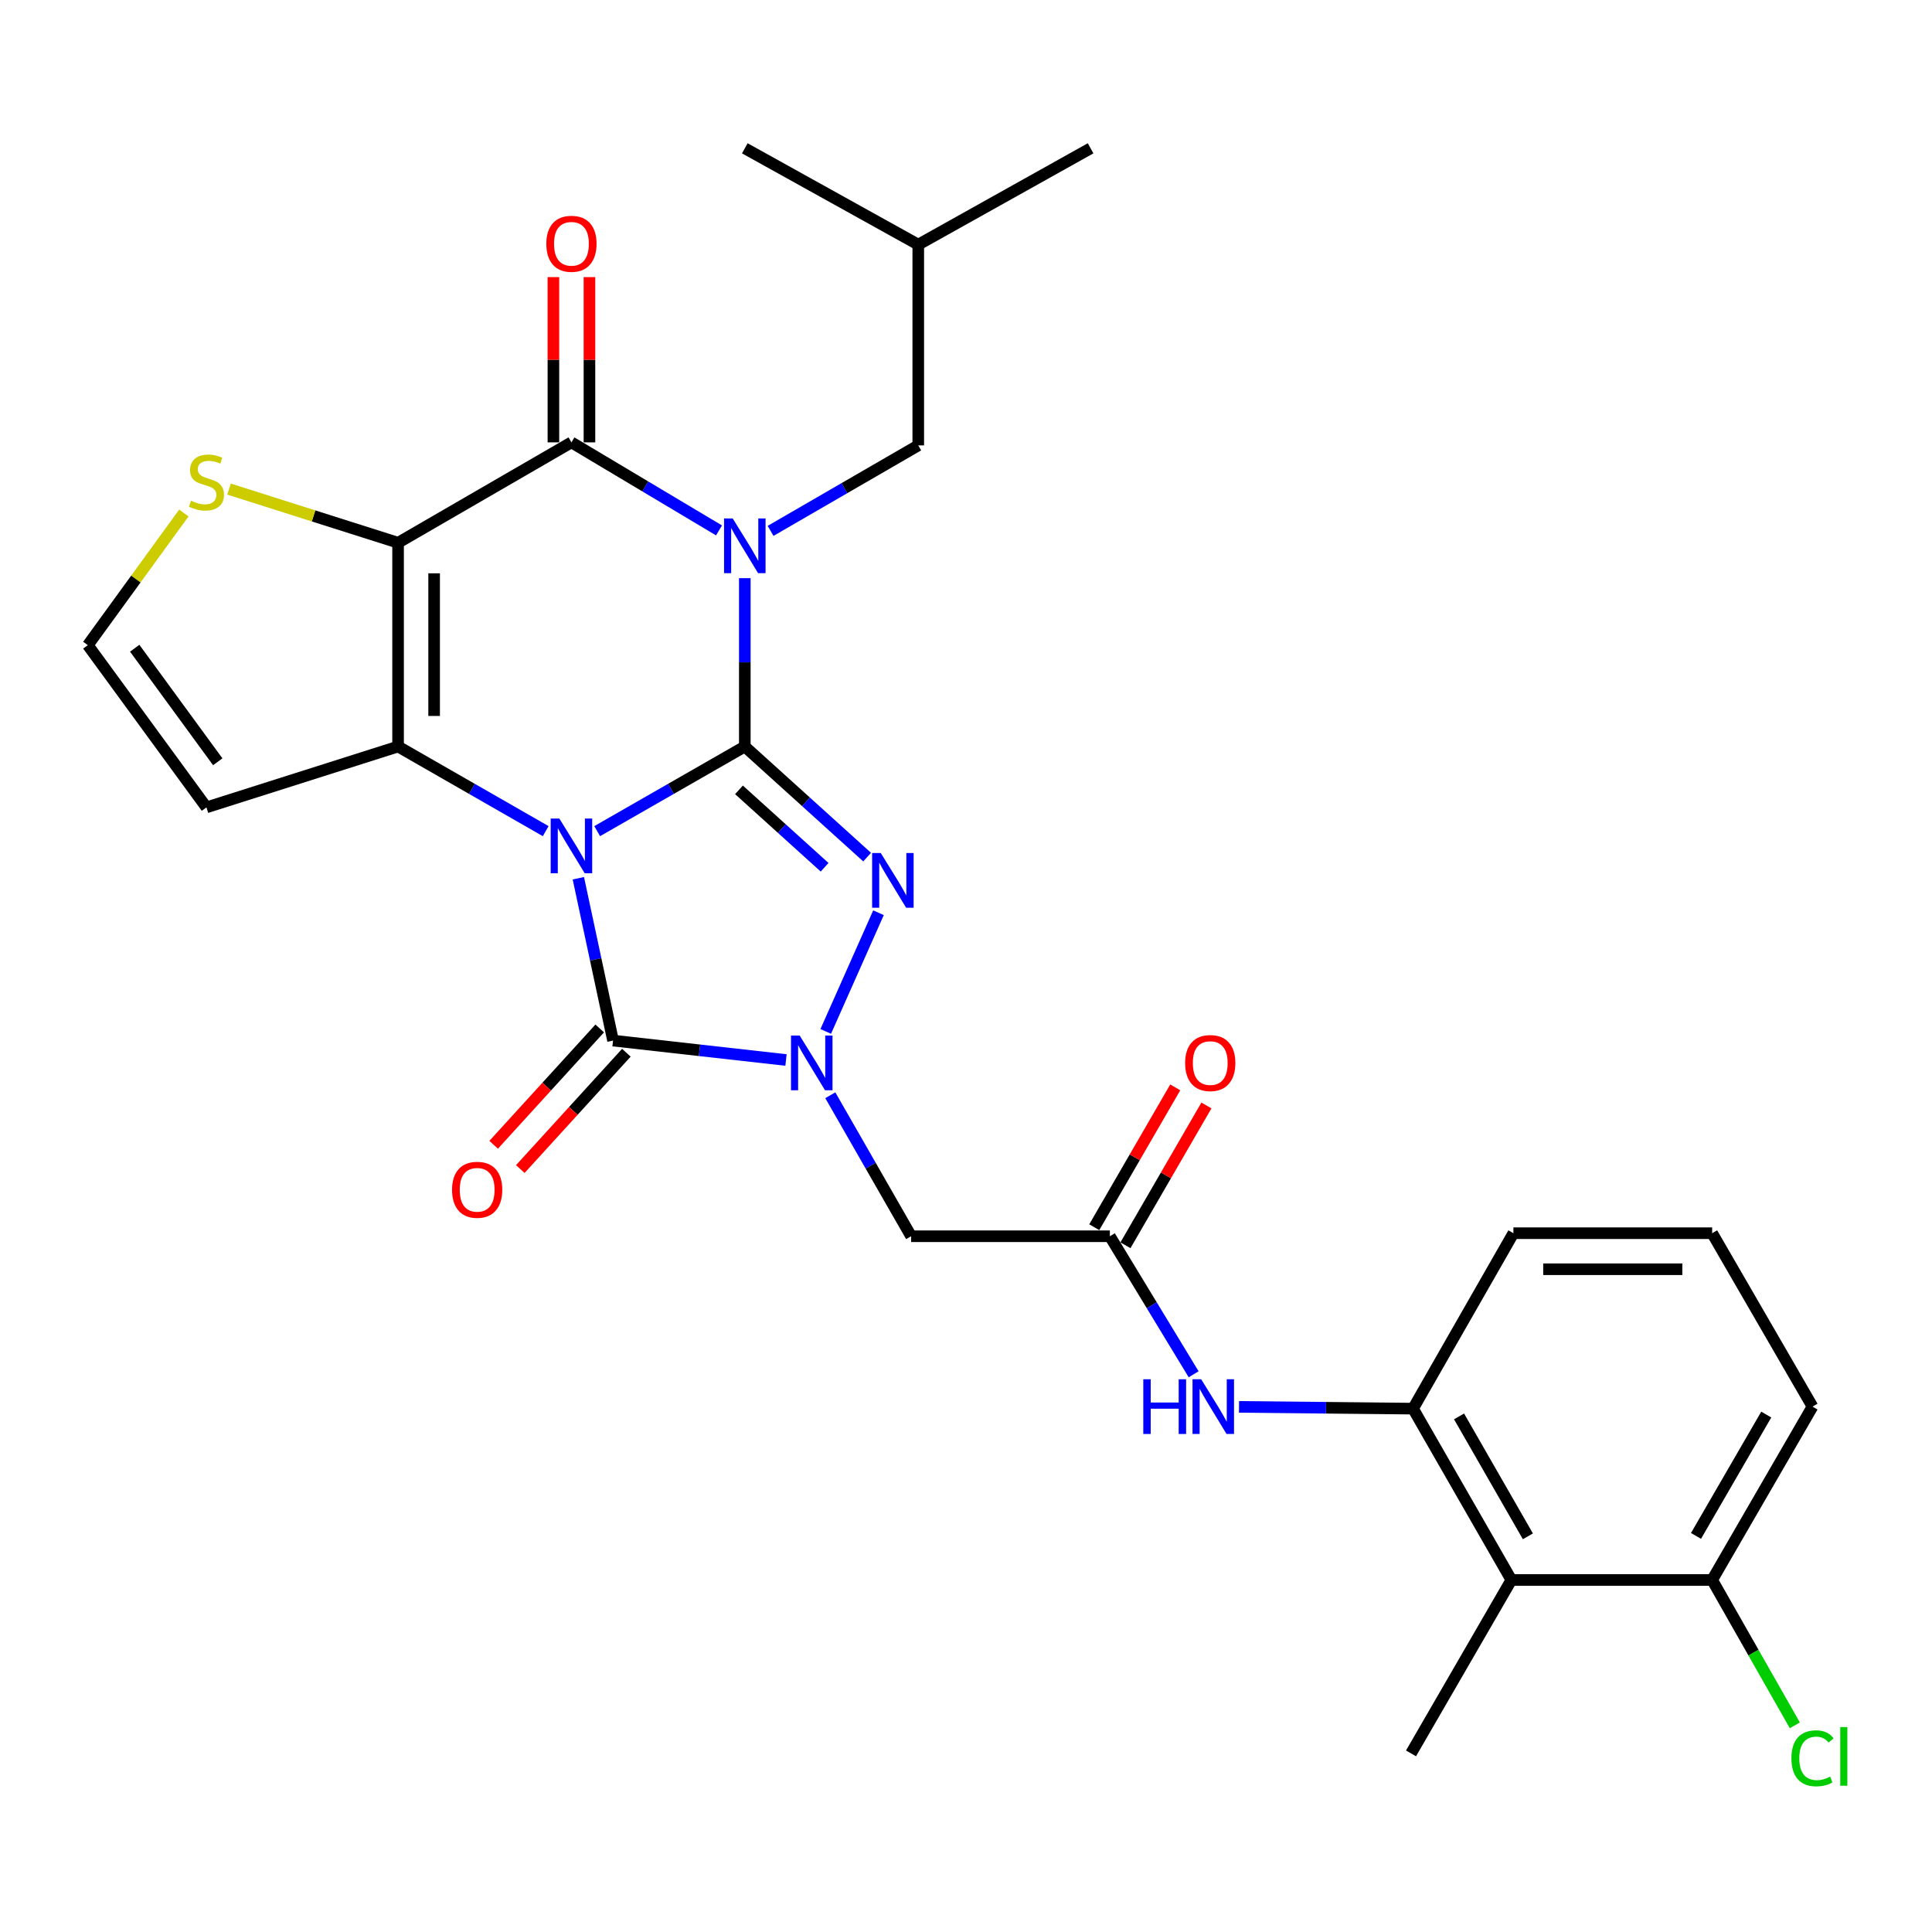 <?xml version='1.0' encoding='iso-8859-1'?>
<svg version='1.1' baseProfile='full'
              xmlns='http://www.w3.org/2000/svg'
                      xmlns:rdkit='http://www.rdkit.org/xml'
                      xmlns:xlink='http://www.w3.org/1999/xlink'
                  xml:space='preserve'
width='1000px' height='1000px' viewBox='0 0 1000 1000'>
<!-- END OF HEADER -->
<rect style='opacity:1.0;fill:#FFFFFF;stroke:none' width='1000' height='1000' x='0' y='0'> </rect>
<path class='bond-0' d='M 309.1,430.201 L 347.306,408.3' style='fill:none;fill-rule:evenodd;stroke:#0000FF;stroke-width:6px;stroke-linecap:butt;stroke-linejoin:miter;stroke-opacity:1' />
<path class='bond-0' d='M 347.306,408.3 L 385.512,386.399' style='fill:none;fill-rule:evenodd;stroke:#000000;stroke-width:6px;stroke-linecap:butt;stroke-linejoin:miter;stroke-opacity:1' />
<path class='bond-2' d='M 282.448,430.2 L 244.247,408.3' style='fill:none;fill-rule:evenodd;stroke:#0000FF;stroke-width:6px;stroke-linecap:butt;stroke-linejoin:miter;stroke-opacity:1' />
<path class='bond-2' d='M 244.247,408.3 L 206.046,386.399' style='fill:none;fill-rule:evenodd;stroke:#000000;stroke-width:6px;stroke-linecap:butt;stroke-linejoin:miter;stroke-opacity:1' />
<path class='bond-5' d='M 299.351,454.576 L 308.331,496.591' style='fill:none;fill-rule:evenodd;stroke:#0000FF;stroke-width:6px;stroke-linecap:butt;stroke-linejoin:miter;stroke-opacity:1' />
<path class='bond-5' d='M 308.331,496.591 L 317.312,538.606' style='fill:none;fill-rule:evenodd;stroke:#000000;stroke-width:6px;stroke-linecap:butt;stroke-linejoin:miter;stroke-opacity:1' />
<path class='bond-1' d='M 385.512,386.399 L 385.512,342.83' style='fill:none;fill-rule:evenodd;stroke:#000000;stroke-width:6px;stroke-linecap:butt;stroke-linejoin:miter;stroke-opacity:1' />
<path class='bond-1' d='M 385.512,342.83 L 385.512,299.26' style='fill:none;fill-rule:evenodd;stroke:#0000FF;stroke-width:6px;stroke-linecap:butt;stroke-linejoin:miter;stroke-opacity:1' />
<path class='bond-4' d='M 385.512,386.399 L 417.169,415.021' style='fill:none;fill-rule:evenodd;stroke:#000000;stroke-width:6px;stroke-linecap:butt;stroke-linejoin:miter;stroke-opacity:1' />
<path class='bond-4' d='M 417.169,415.021 L 448.826,443.642' style='fill:none;fill-rule:evenodd;stroke:#0000FF;stroke-width:6px;stroke-linecap:butt;stroke-linejoin:miter;stroke-opacity:1' />
<path class='bond-4' d='M 382.497,408.825 L 404.657,428.86' style='fill:none;fill-rule:evenodd;stroke:#000000;stroke-width:6px;stroke-linecap:butt;stroke-linejoin:miter;stroke-opacity:1' />
<path class='bond-4' d='M 404.657,428.86 L 426.817,448.895' style='fill:none;fill-rule:evenodd;stroke:#0000FF;stroke-width:6px;stroke-linecap:butt;stroke-linejoin:miter;stroke-opacity:1' />
<path class='bond-15' d='M 398.845,274.785 L 437.068,252.659' style='fill:none;fill-rule:evenodd;stroke:#0000FF;stroke-width:6px;stroke-linecap:butt;stroke-linejoin:miter;stroke-opacity:1' />
<path class='bond-15' d='M 437.068,252.659 L 475.292,230.534' style='fill:none;fill-rule:evenodd;stroke:#000000;stroke-width:6px;stroke-linecap:butt;stroke-linejoin:miter;stroke-opacity:1' />
<path class='bond-31' d='M 372.16,274.537 L 333.967,251.753' style='fill:none;fill-rule:evenodd;stroke:#0000FF;stroke-width:6px;stroke-linecap:butt;stroke-linejoin:miter;stroke-opacity:1' />
<path class='bond-31' d='M 333.967,251.753 L 295.774,228.969' style='fill:none;fill-rule:evenodd;stroke:#000000;stroke-width:6px;stroke-linecap:butt;stroke-linejoin:miter;stroke-opacity:1' />
<path class='bond-3' d='M 206.046,386.399 L 206.046,280.927' style='fill:none;fill-rule:evenodd;stroke:#000000;stroke-width:6px;stroke-linecap:butt;stroke-linejoin:miter;stroke-opacity:1' />
<path class='bond-3' d='M 224.703,370.578 L 224.703,296.748' style='fill:none;fill-rule:evenodd;stroke:#000000;stroke-width:6px;stroke-linecap:butt;stroke-linejoin:miter;stroke-opacity:1' />
<path class='bond-11' d='M 206.046,386.399 L 106.855,417.898' style='fill:none;fill-rule:evenodd;stroke:#000000;stroke-width:6px;stroke-linecap:butt;stroke-linejoin:miter;stroke-opacity:1' />
<path class='bond-7' d='M 206.046,280.927 L 295.774,228.969' style='fill:none;fill-rule:evenodd;stroke:#000000;stroke-width:6px;stroke-linecap:butt;stroke-linejoin:miter;stroke-opacity:1' />
<path class='bond-9' d='M 206.046,280.927 L 162.292,267.038' style='fill:none;fill-rule:evenodd;stroke:#000000;stroke-width:6px;stroke-linecap:butt;stroke-linejoin:miter;stroke-opacity:1' />
<path class='bond-9' d='M 162.292,267.038 L 118.537,253.148' style='fill:none;fill-rule:evenodd;stroke:#CCCC00;stroke-width:6px;stroke-linecap:butt;stroke-linejoin:miter;stroke-opacity:1' />
<path class='bond-29' d='M 454.706,472.432 L 427.4,533.866' style='fill:none;fill-rule:evenodd;stroke:#0000FF;stroke-width:6px;stroke-linecap:butt;stroke-linejoin:miter;stroke-opacity:1' />
<path class='bond-6' d='M 317.312,538.606 L 362.073,543.631' style='fill:none;fill-rule:evenodd;stroke:#000000;stroke-width:6px;stroke-linecap:butt;stroke-linejoin:miter;stroke-opacity:1' />
<path class='bond-6' d='M 362.073,543.631 L 406.834,548.656' style='fill:none;fill-rule:evenodd;stroke:#0000FF;stroke-width:6px;stroke-linecap:butt;stroke-linejoin:miter;stroke-opacity:1' />
<path class='bond-17' d='M 310.419,532.321 L 282.969,562.428' style='fill:none;fill-rule:evenodd;stroke:#000000;stroke-width:6px;stroke-linecap:butt;stroke-linejoin:miter;stroke-opacity:1' />
<path class='bond-17' d='M 282.969,562.428 L 255.519,592.536' style='fill:none;fill-rule:evenodd;stroke:#FF0000;stroke-width:6px;stroke-linecap:butt;stroke-linejoin:miter;stroke-opacity:1' />
<path class='bond-17' d='M 324.205,544.891 L 296.755,574.998' style='fill:none;fill-rule:evenodd;stroke:#000000;stroke-width:6px;stroke-linecap:butt;stroke-linejoin:miter;stroke-opacity:1' />
<path class='bond-17' d='M 296.755,574.998 L 269.305,605.106' style='fill:none;fill-rule:evenodd;stroke:#FF0000;stroke-width:6px;stroke-linecap:butt;stroke-linejoin:miter;stroke-opacity:1' />
<path class='bond-8' d='M 429.762,566.898 L 450.682,603.389' style='fill:none;fill-rule:evenodd;stroke:#0000FF;stroke-width:6px;stroke-linecap:butt;stroke-linejoin:miter;stroke-opacity:1' />
<path class='bond-8' d='M 450.682,603.389 L 471.602,639.88' style='fill:none;fill-rule:evenodd;stroke:#000000;stroke-width:6px;stroke-linecap:butt;stroke-linejoin:miter;stroke-opacity:1' />
<path class='bond-18' d='M 305.102,228.969 L 305.102,186.2' style='fill:none;fill-rule:evenodd;stroke:#000000;stroke-width:6px;stroke-linecap:butt;stroke-linejoin:miter;stroke-opacity:1' />
<path class='bond-18' d='M 305.102,186.2 L 305.102,143.43' style='fill:none;fill-rule:evenodd;stroke:#FF0000;stroke-width:6px;stroke-linecap:butt;stroke-linejoin:miter;stroke-opacity:1' />
<path class='bond-18' d='M 286.446,228.969 L 286.446,186.2' style='fill:none;fill-rule:evenodd;stroke:#000000;stroke-width:6px;stroke-linecap:butt;stroke-linejoin:miter;stroke-opacity:1' />
<path class='bond-18' d='M 286.446,186.2 L 286.446,143.43' style='fill:none;fill-rule:evenodd;stroke:#FF0000;stroke-width:6px;stroke-linecap:butt;stroke-linejoin:miter;stroke-opacity:1' />
<path class='bond-10' d='M 471.602,639.88 L 574.462,639.88' style='fill:none;fill-rule:evenodd;stroke:#000000;stroke-width:6px;stroke-linecap:butt;stroke-linejoin:miter;stroke-opacity:1' />
<path class='bond-30' d='M 95.164,265.527 L 70.309,299.73' style='fill:none;fill-rule:evenodd;stroke:#CCCC00;stroke-width:6px;stroke-linecap:butt;stroke-linejoin:miter;stroke-opacity:1' />
<path class='bond-30' d='M 70.309,299.73 L 45.455,333.933' style='fill:none;fill-rule:evenodd;stroke:#000000;stroke-width:6px;stroke-linecap:butt;stroke-linejoin:miter;stroke-opacity:1' />
<path class='bond-14' d='M 574.462,639.88 L 596.144,675.602' style='fill:none;fill-rule:evenodd;stroke:#000000;stroke-width:6px;stroke-linecap:butt;stroke-linejoin:miter;stroke-opacity:1' />
<path class='bond-14' d='M 596.144,675.602 L 617.825,711.324' style='fill:none;fill-rule:evenodd;stroke:#0000FF;stroke-width:6px;stroke-linecap:butt;stroke-linejoin:miter;stroke-opacity:1' />
<path class='bond-20' d='M 582.534,644.554 L 603.489,608.367' style='fill:none;fill-rule:evenodd;stroke:#000000;stroke-width:6px;stroke-linecap:butt;stroke-linejoin:miter;stroke-opacity:1' />
<path class='bond-20' d='M 603.489,608.367 L 624.445,572.179' style='fill:none;fill-rule:evenodd;stroke:#FF0000;stroke-width:6px;stroke-linecap:butt;stroke-linejoin:miter;stroke-opacity:1' />
<path class='bond-20' d='M 566.389,635.205 L 587.344,599.018' style='fill:none;fill-rule:evenodd;stroke:#000000;stroke-width:6px;stroke-linecap:butt;stroke-linejoin:miter;stroke-opacity:1' />
<path class='bond-20' d='M 587.344,599.018 L 608.3,562.83' style='fill:none;fill-rule:evenodd;stroke:#FF0000;stroke-width:6px;stroke-linecap:butt;stroke-linejoin:miter;stroke-opacity:1' />
<path class='bond-16' d='M 106.855,417.898 L 45.455,333.933' style='fill:none;fill-rule:evenodd;stroke:#000000;stroke-width:6px;stroke-linecap:butt;stroke-linejoin:miter;stroke-opacity:1' />
<path class='bond-16' d='M 112.705,394.29 L 69.724,335.515' style='fill:none;fill-rule:evenodd;stroke:#000000;stroke-width:6px;stroke-linecap:butt;stroke-linejoin:miter;stroke-opacity:1' />
<path class='bond-12' d='M 782.285,817.791 L 731.384,729.11' style='fill:none;fill-rule:evenodd;stroke:#000000;stroke-width:6px;stroke-linecap:butt;stroke-linejoin:miter;stroke-opacity:1' />
<path class='bond-12' d='M 790.831,795.201 L 755.2,733.125' style='fill:none;fill-rule:evenodd;stroke:#000000;stroke-width:6px;stroke-linecap:butt;stroke-linejoin:miter;stroke-opacity:1' />
<path class='bond-19' d='M 782.285,817.791 L 886.203,817.791' style='fill:none;fill-rule:evenodd;stroke:#000000;stroke-width:6px;stroke-linecap:butt;stroke-linejoin:miter;stroke-opacity:1' />
<path class='bond-23' d='M 782.285,817.791 L 730.337,907.55' style='fill:none;fill-rule:evenodd;stroke:#000000;stroke-width:6px;stroke-linecap:butt;stroke-linejoin:miter;stroke-opacity:1' />
<path class='bond-13' d='M 731.384,729.11 L 686.347,728.654' style='fill:none;fill-rule:evenodd;stroke:#000000;stroke-width:6px;stroke-linecap:butt;stroke-linejoin:miter;stroke-opacity:1' />
<path class='bond-13' d='M 686.347,728.654 L 641.31,728.198' style='fill:none;fill-rule:evenodd;stroke:#0000FF;stroke-width:6px;stroke-linecap:butt;stroke-linejoin:miter;stroke-opacity:1' />
<path class='bond-22' d='M 731.384,729.11 L 783.332,638.304' style='fill:none;fill-rule:evenodd;stroke:#000000;stroke-width:6px;stroke-linecap:butt;stroke-linejoin:miter;stroke-opacity:1' />
<path class='bond-24' d='M 475.292,230.534 L 475.292,126.617' style='fill:none;fill-rule:evenodd;stroke:#000000;stroke-width:6px;stroke-linecap:butt;stroke-linejoin:miter;stroke-opacity:1' />
<path class='bond-21' d='M 886.203,817.791 L 907.601,855.41' style='fill:none;fill-rule:evenodd;stroke:#000000;stroke-width:6px;stroke-linecap:butt;stroke-linejoin:miter;stroke-opacity:1' />
<path class='bond-21' d='M 907.601,855.41 L 929,893.028' style='fill:none;fill-rule:evenodd;stroke:#00CC00;stroke-width:6px;stroke-linecap:butt;stroke-linejoin:miter;stroke-opacity:1' />
<path class='bond-32' d='M 886.203,817.791 L 938.151,728.063' style='fill:none;fill-rule:evenodd;stroke:#000000;stroke-width:6px;stroke-linecap:butt;stroke-linejoin:miter;stroke-opacity:1' />
<path class='bond-32' d='M 877.849,794.984 L 914.213,732.175' style='fill:none;fill-rule:evenodd;stroke:#000000;stroke-width:6px;stroke-linecap:butt;stroke-linejoin:miter;stroke-opacity:1' />
<path class='bond-25' d='M 783.332,638.304 L 886.203,638.304' style='fill:none;fill-rule:evenodd;stroke:#000000;stroke-width:6px;stroke-linecap:butt;stroke-linejoin:miter;stroke-opacity:1' />
<path class='bond-25' d='M 798.763,656.961 L 870.772,656.961' style='fill:none;fill-rule:evenodd;stroke:#000000;stroke-width:6px;stroke-linecap:butt;stroke-linejoin:miter;stroke-opacity:1' />
<path class='bond-27' d='M 475.292,126.617 L 564.491,76.762' style='fill:none;fill-rule:evenodd;stroke:#000000;stroke-width:6px;stroke-linecap:butt;stroke-linejoin:miter;stroke-opacity:1' />
<path class='bond-28' d='M 475.292,126.617 L 385.512,76.762' style='fill:none;fill-rule:evenodd;stroke:#000000;stroke-width:6px;stroke-linecap:butt;stroke-linejoin:miter;stroke-opacity:1' />
<path class='bond-26' d='M 886.203,638.304 L 938.151,728.063' style='fill:none;fill-rule:evenodd;stroke:#000000;stroke-width:6px;stroke-linecap:butt;stroke-linejoin:miter;stroke-opacity:1' />
<path  class='atom-0' d='M 289.514 423.68
L 298.794 438.68
Q 299.714 440.16, 301.194 442.84
Q 302.674 445.52, 302.754 445.68
L 302.754 423.68
L 306.514 423.68
L 306.514 452
L 302.634 452
L 292.674 435.6
Q 291.514 433.68, 290.274 431.48
Q 289.074 429.28, 288.714 428.6
L 288.714 452
L 285.034 452
L 285.034 423.68
L 289.514 423.68
' fill='#0000FF'/>
<path  class='atom-2' d='M 379.252 268.343
L 388.532 283.343
Q 389.452 284.823, 390.932 287.503
Q 392.412 290.183, 392.492 290.343
L 392.492 268.343
L 396.252 268.343
L 396.252 296.663
L 392.372 296.663
L 382.412 280.263
Q 381.252 278.343, 380.012 276.143
Q 378.812 273.943, 378.452 273.263
L 378.452 296.663
L 374.772 296.663
L 374.772 268.343
L 379.252 268.343
' fill='#0000FF'/>
<path  class='atom-5' d='M 455.889 441.528
L 465.169 456.528
Q 466.089 458.008, 467.569 460.688
Q 469.049 463.368, 469.129 463.528
L 469.129 441.528
L 472.889 441.528
L 472.889 469.848
L 469.009 469.848
L 459.049 453.448
Q 457.889 451.528, 456.649 449.328
Q 455.449 447.128, 455.089 446.448
L 455.089 469.848
L 451.409 469.848
L 451.409 441.528
L 455.889 441.528
' fill='#0000FF'/>
<path  class='atom-7' d='M 413.901 535.992
L 423.181 550.992
Q 424.101 552.472, 425.581 555.152
Q 427.061 557.832, 427.141 557.992
L 427.141 535.992
L 430.901 535.992
L 430.901 564.312
L 427.021 564.312
L 417.061 547.912
Q 415.901 545.992, 414.661 543.792
Q 413.461 541.592, 413.101 540.912
L 413.101 564.312
L 409.421 564.312
L 409.421 535.992
L 413.901 535.992
' fill='#0000FF'/>
<path  class='atom-10' d='M 98.855 259.159
Q 99.175 259.279, 100.495 259.839
Q 101.815 260.399, 103.255 260.759
Q 104.735 261.079, 106.175 261.079
Q 108.855 261.079, 110.415 259.799
Q 111.975 258.479, 111.975 256.199
Q 111.975 254.639, 111.175 253.679
Q 110.415 252.719, 109.215 252.199
Q 108.015 251.679, 106.015 251.079
Q 103.495 250.319, 101.975 249.599
Q 100.495 248.879, 99.415 247.359
Q 98.375 245.839, 98.375 243.279
Q 98.375 239.719, 100.775 237.519
Q 103.215 235.319, 108.015 235.319
Q 111.295 235.319, 115.015 236.879
L 114.095 239.959
Q 110.695 238.559, 108.135 238.559
Q 105.375 238.559, 103.855 239.719
Q 102.335 240.839, 102.375 242.799
Q 102.375 244.319, 103.135 245.239
Q 103.935 246.159, 105.055 246.679
Q 106.215 247.199, 108.135 247.799
Q 110.695 248.599, 112.215 249.399
Q 113.735 250.199, 114.815 251.839
Q 115.935 253.439, 115.935 256.199
Q 115.935 260.119, 113.295 262.239
Q 110.695 264.319, 106.335 264.319
Q 103.815 264.319, 101.895 263.759
Q 100.015 263.239, 97.775 262.319
L 98.855 259.159
' fill='#CCCC00'/>
<path  class='atom-15' d='M 591.765 713.903
L 595.605 713.903
L 595.605 725.943
L 610.085 725.943
L 610.085 713.903
L 613.925 713.903
L 613.925 742.223
L 610.085 742.223
L 610.085 729.143
L 595.605 729.143
L 595.605 742.223
L 591.765 742.223
L 591.765 713.903
' fill='#0000FF'/>
<path  class='atom-15' d='M 621.725 713.903
L 631.005 728.903
Q 631.925 730.383, 633.405 733.063
Q 634.885 735.743, 634.965 735.903
L 634.965 713.903
L 638.725 713.903
L 638.725 742.223
L 634.845 742.223
L 624.885 725.823
Q 623.725 723.903, 622.485 721.703
Q 621.285 719.503, 620.925 718.823
L 620.925 742.223
L 617.245 742.223
L 617.245 713.903
L 621.725 713.903
' fill='#0000FF'/>
<path  class='atom-18' d='M 233.977 615.831
Q 233.977 609.031, 237.337 605.231
Q 240.697 601.431, 246.977 601.431
Q 253.257 601.431, 256.617 605.231
Q 259.977 609.031, 259.977 615.831
Q 259.977 622.711, 256.577 626.631
Q 253.177 630.511, 246.977 630.511
Q 240.737 630.511, 237.337 626.631
Q 233.977 622.751, 233.977 615.831
M 246.977 627.311
Q 251.297 627.311, 253.617 624.431
Q 255.977 621.511, 255.977 615.831
Q 255.977 610.271, 253.617 607.471
Q 251.297 604.631, 246.977 604.631
Q 242.657 604.631, 240.297 607.431
Q 237.977 610.231, 237.977 615.831
Q 237.977 621.551, 240.297 624.431
Q 242.657 627.311, 246.977 627.311
' fill='#FF0000'/>
<path  class='atom-19' d='M 282.774 126.179
Q 282.774 119.379, 286.134 115.579
Q 289.494 111.779, 295.774 111.779
Q 302.054 111.779, 305.414 115.579
Q 308.774 119.379, 308.774 126.179
Q 308.774 133.059, 305.374 136.979
Q 301.974 140.859, 295.774 140.859
Q 289.534 140.859, 286.134 136.979
Q 282.774 133.099, 282.774 126.179
M 295.774 137.659
Q 300.094 137.659, 302.414 134.779
Q 304.774 131.859, 304.774 126.179
Q 304.774 120.619, 302.414 117.819
Q 300.094 114.979, 295.774 114.979
Q 291.454 114.979, 289.094 117.779
Q 286.774 120.579, 286.774 126.179
Q 286.774 131.899, 289.094 134.779
Q 291.454 137.659, 295.774 137.659
' fill='#FF0000'/>
<path  class='atom-21' d='M 613.42 550.232
Q 613.42 543.432, 616.78 539.632
Q 620.14 535.832, 626.42 535.832
Q 632.7 535.832, 636.06 539.632
Q 639.42 543.432, 639.42 550.232
Q 639.42 557.112, 636.02 561.032
Q 632.62 564.912, 626.42 564.912
Q 620.18 564.912, 616.78 561.032
Q 613.42 557.152, 613.42 550.232
M 626.42 561.712
Q 630.74 561.712, 633.06 558.832
Q 635.42 555.912, 635.42 550.232
Q 635.42 544.672, 633.06 541.872
Q 630.74 539.032, 626.42 539.032
Q 622.1 539.032, 619.74 541.832
Q 617.42 544.632, 617.42 550.232
Q 617.42 555.952, 619.74 558.832
Q 622.1 561.712, 626.42 561.712
' fill='#FF0000'/>
<path  class='atom-22' d='M 927.231 910.095
Q 927.231 903.055, 930.511 899.375
Q 933.831 895.655, 940.111 895.655
Q 945.951 895.655, 949.071 899.775
L 946.431 901.935
Q 944.151 898.935, 940.111 898.935
Q 935.831 898.935, 933.551 901.815
Q 931.311 904.655, 931.311 910.095
Q 931.311 915.695, 933.631 918.575
Q 935.991 921.455, 940.551 921.455
Q 943.671 921.455, 947.311 919.575
L 948.431 922.575
Q 946.951 923.535, 944.711 924.095
Q 942.471 924.655, 939.991 924.655
Q 933.831 924.655, 930.511 920.895
Q 927.231 917.135, 927.231 910.095
' fill='#00CC00'/>
<path  class='atom-22' d='M 952.511 893.935
L 956.191 893.935
L 956.191 924.295
L 952.511 924.295
L 952.511 893.935
' fill='#00CC00'/>
</svg>
